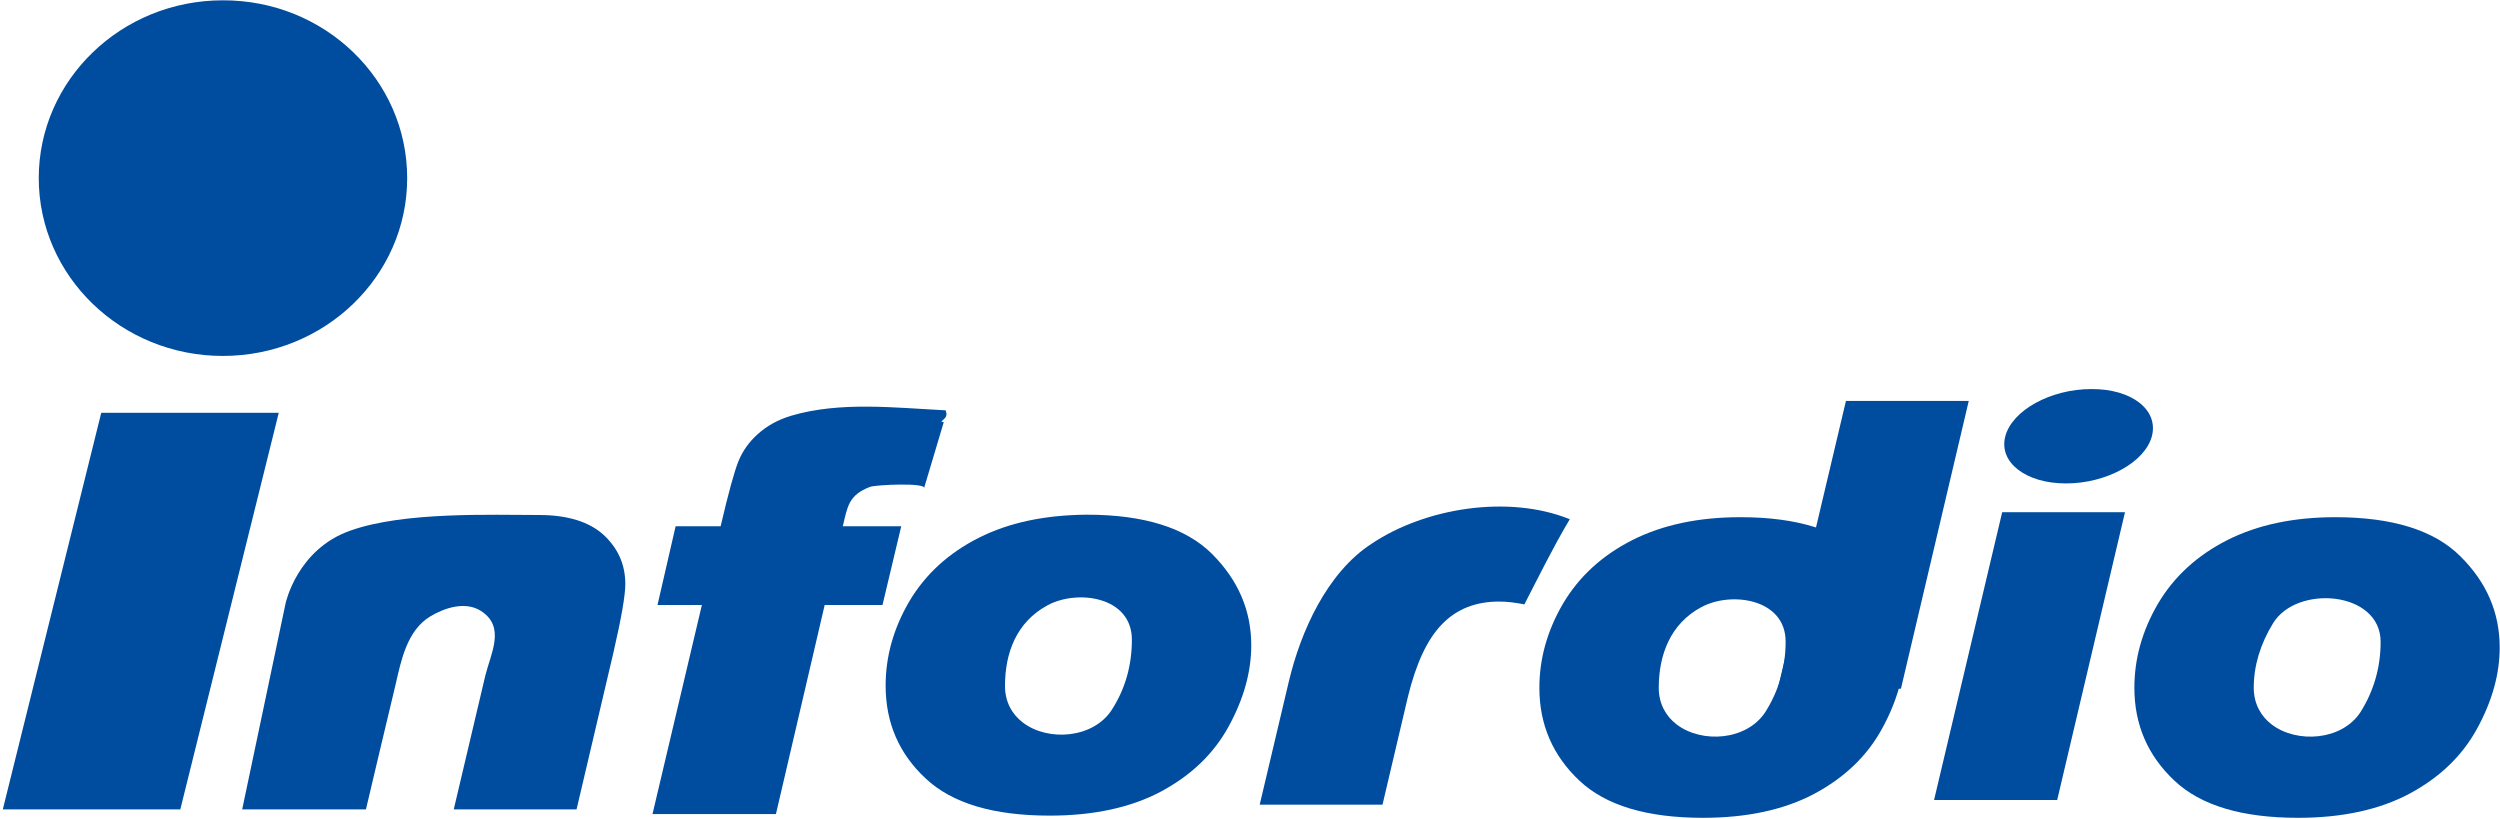 <svg width="800" height="262" viewBox="0 0 800 262" fill="none" xmlns="http://www.w3.org/2000/svg">
<path d="M89.2 132.1L57.7 259H0.9L32.4 132.1H89.2Z" fill="#004DA0"/>
<path d="M112.1 169.8C129.2 163.7 157 164.8 172.5 164.8C181.7 164.8 188.6 167 193.2 171.2C197.8 175.5 200.1 180.7 200.1 186.9C200.1 190.6 198.8 197.9 196.3 208.8L184.5 259H145.2L155.3 216.2C157 209.2 161.9 200.6 153.9 195.5C148.9 192.3 142.2 194.5 137.6 197.3C130.3 201.8 128.4 211.1 126.6 219C126.5 219.2 117.1 259 117.1 259H77.5L91.4 193C91.4 193.1 95 175.8 112.1 169.8Z" fill="#004DA0"/>
<path d="M302 135.1C302 135.1 295.7 156.1 295.7 156.2C296.3 154.4 280.3 155.1 278.4 155.8C271.6 158.4 271.2 162 269.7 168.4H288.4L282.4 193.6H263.9L248.3 260.5H208.8L224.6 193.6H210.4L216.2 168.4H230.6C233.1 157.7 235 150.8 236.3 147.6C237.6 144.4 239.6 141.5 242.5 138.9C245.4 136.3 248.9 134.3 253.3 133C268.9 128.4 286.6 130.5 302.6 131.3C303.4 133.4 302.3 133.8 301.2 134.9" fill="#004DA0"/>
<path d="M327.3 231.2C323.9 228.6 321.6 224.7 321.6 219.5C321.6 209 325.2 199.1 335.2 193.7C344.8 188.5 362.2 190.9 362.2 204.7C362.2 212.9 360.1 220.4 355.8 227.1C349.9 236.3 335.4 237.4 327.3 231.2ZM313.2 172.1C303.5 177 296.1 183.8 291 192.4C285.9 201.1 283.4 210.1 283.4 219.4C283.4 231.3 287.7 241.2 296.2 249.1C304.7 257.1 318 261 335.9 261C350 261 361.9 258.4 371.5 253.3C381.2 248.1 388.4 241.2 393.2 232.4C398 223.6 400.4 215 400.4 206.5C400.4 195.3 396.2 185.6 387.8 177.2C379.4 168.9 366.1 164.7 347.8 164.7C334.4 164.8 322.9 167.2 313.2 172.1Z" fill="#004DA0"/>
<path d="M502.2 166.1C502.2 166.1 502.3 166.1 502.3 166.2C497.1 174.9 492.5 184.3 487.8 193.4C484.8 192.8 482.1 192.5 479.7 192.5C472.2 192.5 466.1 194.9 461.4 199.8C456.7 204.6 453.1 212.4 450.5 223.1L442.4 257.5H403.1C406.2 244.4 409.3 231.3 412.4 218.2C416.2 202.1 424.6 183.3 438.9 174C456.2 162.4 482.8 158.3 502.2 166.1Z" fill="#004DA0"/>
<path d="M680 163.9L658.3 256H618.9L640.7 163.9H680Z" fill="#004DA0"/>
<path d="M688.6 139.6C686.4 147.9 674.1 154.7 661.1 154.7C648.2 154.7 639.5 147.9 641.7 139.6C643.9 131.3 656.2 124.5 669.2 124.5C682.2 124.4 690.8 131.2 688.6 139.6Z" fill="#004DA0"/>
<path d="M726.9 231.8C723.5 229.2 721.2 225.2 721.2 220.1C721.2 213 723.3 206.1 727.4 199.4C735 187 761.8 189.1 761.8 205.4C761.8 213.6 759.6 221.1 755.4 227.8C749.5 237 735 238 726.9 231.8ZM712.8 172.8C703.1 177.7 695.7 184.5 690.6 193.1C685.5 201.8 683 210.8 683 220.1C683 231.9 687.3 241.8 695.8 249.8C704.3 257.8 717.5 261.7 735.4 261.7C749.5 261.7 761.4 259.1 771 254C780.7 248.8 787.9 241.9 792.7 233.1C797.5 224.3 799.9 215.7 799.9 207.2C799.9 196 795.7 186.3 787.3 178C779 169.7 765.6 165.5 747.3 165.5C734.1 165.5 722.5 167.9 712.8 172.8Z" fill="#004DA0"/>
<path d="M536.5 231.8C533.1 229.2 530.8 225.2 530.8 220.1C530.8 209.6 534.5 199.6 544.4 194.3C554 189.1 571.4 191.6 571.4 205.3C571.4 213.5 569.2 221 565 227.7C559.1 237 544.6 238 536.5 231.8ZM522.4 172.8C512.7 177.7 505.3 184.5 500.2 193.1C495.1 201.8 492.6 210.8 492.6 220.1C492.6 231.9 496.9 241.8 505.4 249.8C513.9 257.8 527.1 261.7 545 261.7C559.1 261.7 571 259.1 580.6 254C590.3 248.8 597.5 241.9 602.3 233.1C607.1 224.3 609.5 215.7 609.5 207.2C609.5 196 605.3 186.3 596.9 178C588.6 169.7 575.2 165.5 556.9 165.5C543.7 165.5 532.1 167.9 522.4 172.8Z" fill="#004DA0"/>
<path d="M630 128.3L608.3 220.4H568.9L590.7 128.3H630Z" fill="#004DA0"/>
<path d="M130.3 57C130.3 88.4 103.9 113.9 71.3 113.9C38.8 113.9 12.4 88.4 12.4 57C12.4 25.6 38.8 0.1 71.3 0.1C103.9 2.45589e-05 130.3 25.5 130.3 57Z" fill="#004DA0"/>
</svg>
